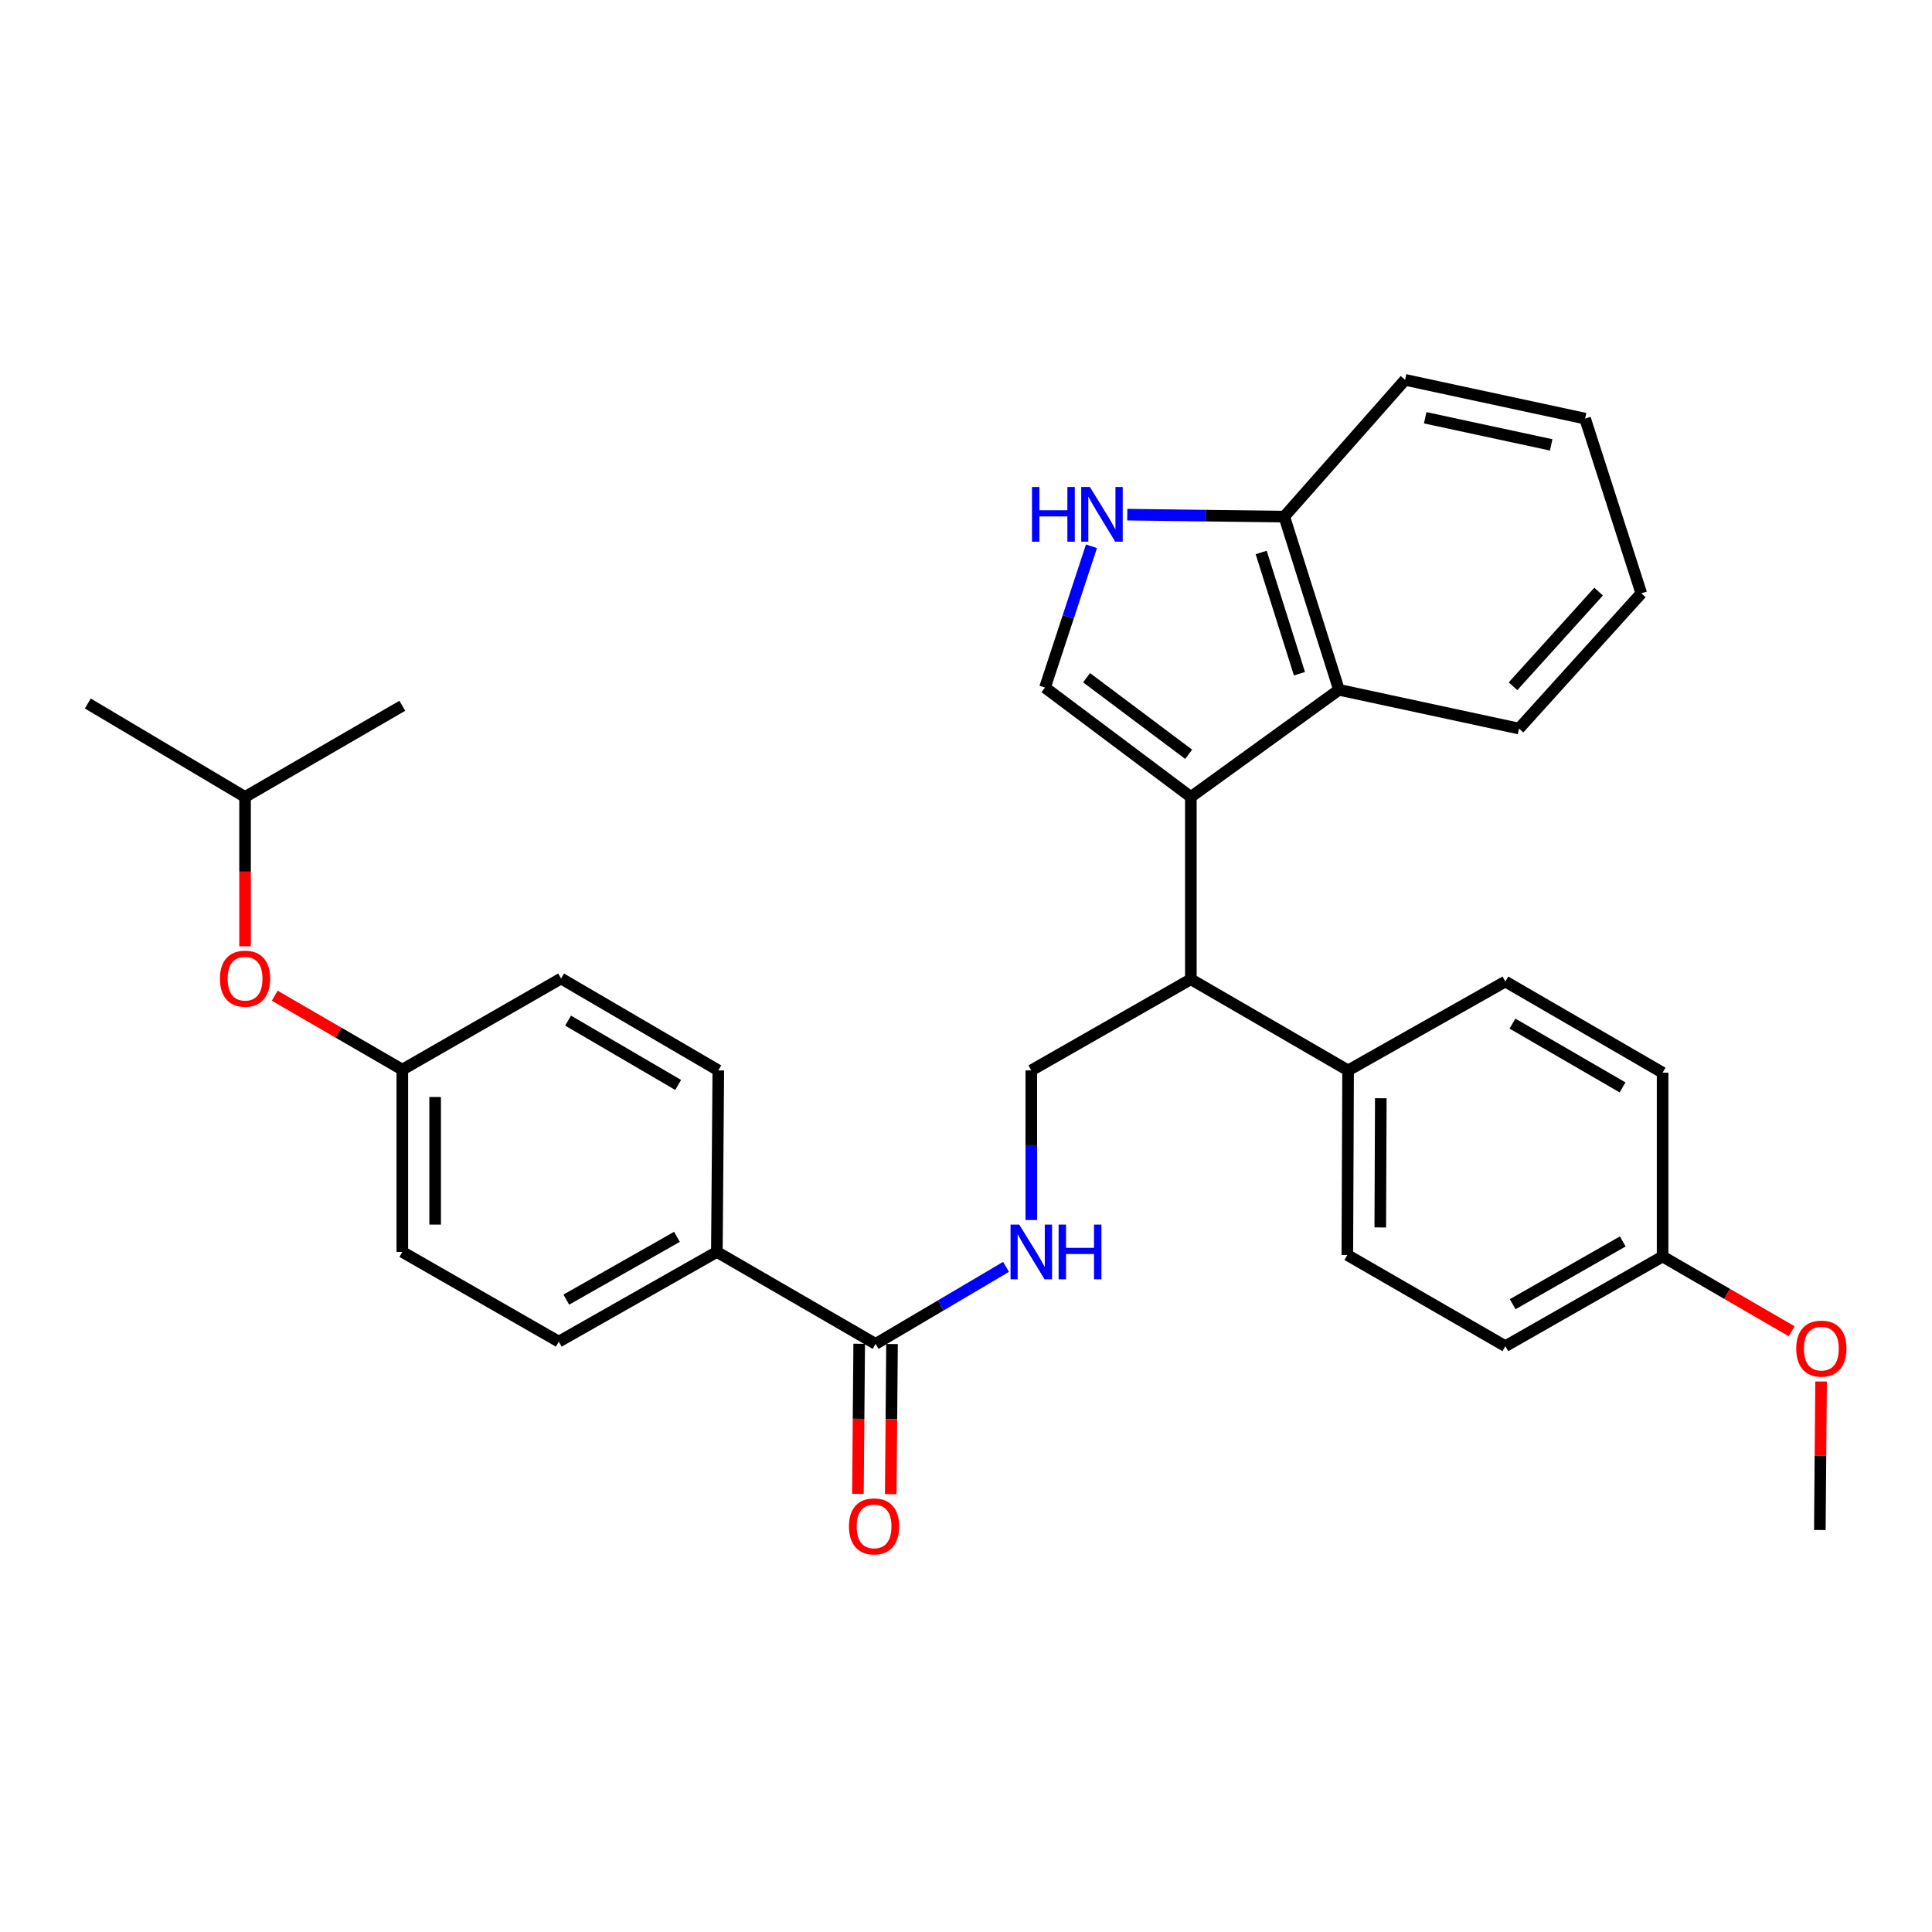 <?xml version='1.0' encoding='iso-8859-1'?>
<svg version='1.1' baseProfile='full'
              xmlns='http://www.w3.org/2000/svg'
                      xmlns:rdkit='http://www.rdkit.org/xml'
                      xmlns:xlink='http://www.w3.org/1999/xlink'
                  xml:space='preserve'
width='1000px' height='1000px' viewBox='0 0 1000 1000'>
<!-- END OF HEADER -->
<rect style='opacity:1.0;fill:#FFFFFF;stroke:none' width='1000' height='1000' x='0' y='0'> </rect>
<path class='bond-0' d='M 616.386,412.499 L 540.888,355.887' style='fill:none;fill-rule:evenodd;stroke:#000000;stroke-width:6px;stroke-linecap:butt;stroke-linejoin:miter;stroke-opacity:1' />
<path class='bond-0' d='M 615.253,390.415 L 562.405,350.787' style='fill:none;fill-rule:evenodd;stroke:#000000;stroke-width:6px;stroke-linecap:butt;stroke-linejoin:miter;stroke-opacity:1' />
<path class='bond-2' d='M 616.386,412.499 L 693.045,357.048' style='fill:none;fill-rule:evenodd;stroke:#000000;stroke-width:6px;stroke-linecap:butt;stroke-linejoin:miter;stroke-opacity:1' />
<path class='bond-3' d='M 616.386,412.499 L 616.386,506.865' style='fill:none;fill-rule:evenodd;stroke:#000000;stroke-width:6px;stroke-linecap:butt;stroke-linejoin:miter;stroke-opacity:1' />
<path class='bond-1' d='M 540.888,355.887 L 552.914,319.314' style='fill:none;fill-rule:evenodd;stroke:#000000;stroke-width:6px;stroke-linecap:butt;stroke-linejoin:miter;stroke-opacity:1' />
<path class='bond-1' d='M 552.914,319.314 L 564.941,282.742' style='fill:none;fill-rule:evenodd;stroke:#0000FF;stroke-width:6px;stroke-linecap:butt;stroke-linejoin:miter;stroke-opacity:1' />
<path class='bond-31' d='M 583.473,266.386 L 624.106,266.894' style='fill:none;fill-rule:evenodd;stroke:#0000FF;stroke-width:6px;stroke-linecap:butt;stroke-linejoin:miter;stroke-opacity:1' />
<path class='bond-31' d='M 624.106,266.894 L 664.739,267.402' style='fill:none;fill-rule:evenodd;stroke:#000000;stroke-width:6px;stroke-linecap:butt;stroke-linejoin:miter;stroke-opacity:1' />
<path class='bond-7' d='M 693.045,357.048 L 664.739,267.402' style='fill:none;fill-rule:evenodd;stroke:#000000;stroke-width:6px;stroke-linecap:butt;stroke-linejoin:miter;stroke-opacity:1' />
<path class='bond-7' d='M 672.598,348.717 L 652.784,285.964' style='fill:none;fill-rule:evenodd;stroke:#000000;stroke-width:6px;stroke-linecap:butt;stroke-linejoin:miter;stroke-opacity:1' />
<path class='bond-22' d='M 693.045,357.048 L 786.24,377.105' style='fill:none;fill-rule:evenodd;stroke:#000000;stroke-width:6px;stroke-linecap:butt;stroke-linejoin:miter;stroke-opacity:1' />
<path class='bond-6' d='M 616.386,506.865 L 533.799,554.038' style='fill:none;fill-rule:evenodd;stroke:#000000;stroke-width:6px;stroke-linecap:butt;stroke-linejoin:miter;stroke-opacity:1' />
<path class='bond-9' d='M 616.386,506.865 L 697.773,554.038' style='fill:none;fill-rule:evenodd;stroke:#000000;stroke-width:6px;stroke-linecap:butt;stroke-linejoin:miter;stroke-opacity:1' />
<path class='bond-4' d='M 453.214,695.596 L 486.967,675.659' style='fill:none;fill-rule:evenodd;stroke:#000000;stroke-width:6px;stroke-linecap:butt;stroke-linejoin:miter;stroke-opacity:1' />
<path class='bond-4' d='M 486.967,675.659 L 520.72,655.723' style='fill:none;fill-rule:evenodd;stroke:#0000FF;stroke-width:6px;stroke-linecap:butt;stroke-linejoin:miter;stroke-opacity:1' />
<path class='bond-8' d='M 453.214,695.596 L 371.043,647.997' style='fill:none;fill-rule:evenodd;stroke:#000000;stroke-width:6px;stroke-linecap:butt;stroke-linejoin:miter;stroke-opacity:1' />
<path class='bond-10' d='M 444.72,695.523 L 444.389,734.371' style='fill:none;fill-rule:evenodd;stroke:#000000;stroke-width:6px;stroke-linecap:butt;stroke-linejoin:miter;stroke-opacity:1' />
<path class='bond-10' d='M 444.389,734.371 L 444.059,773.219' style='fill:none;fill-rule:evenodd;stroke:#FF0000;stroke-width:6px;stroke-linecap:butt;stroke-linejoin:miter;stroke-opacity:1' />
<path class='bond-10' d='M 461.708,695.668 L 461.378,734.516' style='fill:none;fill-rule:evenodd;stroke:#000000;stroke-width:6px;stroke-linecap:butt;stroke-linejoin:miter;stroke-opacity:1' />
<path class='bond-10' d='M 461.378,734.516 L 461.048,773.363' style='fill:none;fill-rule:evenodd;stroke:#FF0000;stroke-width:6px;stroke-linecap:butt;stroke-linejoin:miter;stroke-opacity:1' />
<path class='bond-5' d='M 533.799,631.488 L 533.799,592.763' style='fill:none;fill-rule:evenodd;stroke:#0000FF;stroke-width:6px;stroke-linecap:butt;stroke-linejoin:miter;stroke-opacity:1' />
<path class='bond-5' d='M 533.799,592.763 L 533.799,554.038' style='fill:none;fill-rule:evenodd;stroke:#000000;stroke-width:6px;stroke-linecap:butt;stroke-linejoin:miter;stroke-opacity:1' />
<path class='bond-25' d='M 664.739,267.402 L 727.269,196.614' style='fill:none;fill-rule:evenodd;stroke:#000000;stroke-width:6px;stroke-linecap:butt;stroke-linejoin:miter;stroke-opacity:1' />
<path class='bond-11' d='M 371.043,647.997 L 289.231,694.425' style='fill:none;fill-rule:evenodd;stroke:#000000;stroke-width:6px;stroke-linecap:butt;stroke-linejoin:miter;stroke-opacity:1' />
<path class='bond-11' d='M 350.386,640.186 L 293.117,672.685' style='fill:none;fill-rule:evenodd;stroke:#000000;stroke-width:6px;stroke-linecap:butt;stroke-linejoin:miter;stroke-opacity:1' />
<path class='bond-12' d='M 371.043,647.997 L 371.798,554.038' style='fill:none;fill-rule:evenodd;stroke:#000000;stroke-width:6px;stroke-linecap:butt;stroke-linejoin:miter;stroke-opacity:1' />
<path class='bond-13' d='M 697.773,554.038 L 697.377,649.583' style='fill:none;fill-rule:evenodd;stroke:#000000;stroke-width:6px;stroke-linecap:butt;stroke-linejoin:miter;stroke-opacity:1' />
<path class='bond-13' d='M 714.703,568.44 L 714.426,635.322' style='fill:none;fill-rule:evenodd;stroke:#000000;stroke-width:6px;stroke-linecap:butt;stroke-linejoin:miter;stroke-opacity:1' />
<path class='bond-14' d='M 697.773,554.038 L 779.171,508.044' style='fill:none;fill-rule:evenodd;stroke:#000000;stroke-width:6px;stroke-linecap:butt;stroke-linejoin:miter;stroke-opacity:1' />
<path class='bond-19' d='M 289.231,694.425 L 208.239,647.997' style='fill:none;fill-rule:evenodd;stroke:#000000;stroke-width:6px;stroke-linecap:butt;stroke-linejoin:miter;stroke-opacity:1' />
<path class='bond-18' d='M 371.798,554.038 L 290.41,506.468' style='fill:none;fill-rule:evenodd;stroke:#000000;stroke-width:6px;stroke-linecap:butt;stroke-linejoin:miter;stroke-opacity:1' />
<path class='bond-18' d='M 351.017,561.57 L 294.046,528.271' style='fill:none;fill-rule:evenodd;stroke:#000000;stroke-width:6px;stroke-linecap:butt;stroke-linejoin:miter;stroke-opacity:1' />
<path class='bond-21' d='M 697.377,649.583 L 779.171,696.775' style='fill:none;fill-rule:evenodd;stroke:#000000;stroke-width:6px;stroke-linecap:butt;stroke-linejoin:miter;stroke-opacity:1' />
<path class='bond-20' d='M 779.171,508.044 L 860.558,555.218' style='fill:none;fill-rule:evenodd;stroke:#000000;stroke-width:6px;stroke-linecap:butt;stroke-linejoin:miter;stroke-opacity:1' />
<path class='bond-20' d='M 782.859,529.819 L 839.831,562.84' style='fill:none;fill-rule:evenodd;stroke:#000000;stroke-width:6px;stroke-linecap:butt;stroke-linejoin:miter;stroke-opacity:1' />
<path class='bond-15' d='M 142.194,515.367 L 175.217,534.509' style='fill:none;fill-rule:evenodd;stroke:#FF0000;stroke-width:6px;stroke-linecap:butt;stroke-linejoin:miter;stroke-opacity:1' />
<path class='bond-15' d='M 175.217,534.509 L 208.239,553.651' style='fill:none;fill-rule:evenodd;stroke:#000000;stroke-width:6px;stroke-linecap:butt;stroke-linejoin:miter;stroke-opacity:1' />
<path class='bond-24' d='M 126.842,489.799 L 126.842,451.149' style='fill:none;fill-rule:evenodd;stroke:#FF0000;stroke-width:6px;stroke-linecap:butt;stroke-linejoin:miter;stroke-opacity:1' />
<path class='bond-24' d='M 126.842,451.149 L 126.842,412.499' style='fill:none;fill-rule:evenodd;stroke:#000000;stroke-width:6px;stroke-linecap:butt;stroke-linejoin:miter;stroke-opacity:1' />
<path class='bond-16' d='M 208.239,553.651 L 290.41,506.468' style='fill:none;fill-rule:evenodd;stroke:#000000;stroke-width:6px;stroke-linecap:butt;stroke-linejoin:miter;stroke-opacity:1' />
<path class='bond-34' d='M 208.239,553.651 L 208.239,647.997' style='fill:none;fill-rule:evenodd;stroke:#000000;stroke-width:6px;stroke-linecap:butt;stroke-linejoin:miter;stroke-opacity:1' />
<path class='bond-34' d='M 225.229,567.803 L 225.229,633.845' style='fill:none;fill-rule:evenodd;stroke:#000000;stroke-width:6px;stroke-linecap:butt;stroke-linejoin:miter;stroke-opacity:1' />
<path class='bond-17' d='M 860.558,650.367 L 860.558,555.218' style='fill:none;fill-rule:evenodd;stroke:#000000;stroke-width:6px;stroke-linecap:butt;stroke-linejoin:miter;stroke-opacity:1' />
<path class='bond-23' d='M 860.558,650.367 L 893.957,669.709' style='fill:none;fill-rule:evenodd;stroke:#000000;stroke-width:6px;stroke-linecap:butt;stroke-linejoin:miter;stroke-opacity:1' />
<path class='bond-23' d='M 893.957,669.709 L 927.355,689.051' style='fill:none;fill-rule:evenodd;stroke:#FF0000;stroke-width:6px;stroke-linecap:butt;stroke-linejoin:miter;stroke-opacity:1' />
<path class='bond-32' d='M 860.558,650.367 L 779.171,696.775' style='fill:none;fill-rule:evenodd;stroke:#000000;stroke-width:6px;stroke-linecap:butt;stroke-linejoin:miter;stroke-opacity:1' />
<path class='bond-32' d='M 839.934,642.569 L 782.963,675.056' style='fill:none;fill-rule:evenodd;stroke:#000000;stroke-width:6px;stroke-linecap:butt;stroke-linejoin:miter;stroke-opacity:1' />
<path class='bond-29' d='M 786.24,377.105 L 849.534,307.109' style='fill:none;fill-rule:evenodd;stroke:#000000;stroke-width:6px;stroke-linecap:butt;stroke-linejoin:miter;stroke-opacity:1' />
<path class='bond-29' d='M 783.133,355.211 L 827.439,306.214' style='fill:none;fill-rule:evenodd;stroke:#000000;stroke-width:6px;stroke-linecap:butt;stroke-linejoin:miter;stroke-opacity:1' />
<path class='bond-26' d='M 942.587,715.065 L 942.266,753.499' style='fill:none;fill-rule:evenodd;stroke:#FF0000;stroke-width:6px;stroke-linecap:butt;stroke-linejoin:miter;stroke-opacity:1' />
<path class='bond-26' d='M 942.266,753.499 L 941.946,791.934' style='fill:none;fill-rule:evenodd;stroke:#000000;stroke-width:6px;stroke-linecap:butt;stroke-linejoin:miter;stroke-opacity:1' />
<path class='bond-27' d='M 126.842,412.499 L 45.455,364.127' style='fill:none;fill-rule:evenodd;stroke:#000000;stroke-width:6px;stroke-linecap:butt;stroke-linejoin:miter;stroke-opacity:1' />
<path class='bond-28' d='M 126.842,412.499 L 208.239,365.307' style='fill:none;fill-rule:evenodd;stroke:#000000;stroke-width:6px;stroke-linecap:butt;stroke-linejoin:miter;stroke-opacity:1' />
<path class='bond-33' d='M 727.269,196.614 L 820.445,216.67' style='fill:none;fill-rule:evenodd;stroke:#000000;stroke-width:6px;stroke-linecap:butt;stroke-linejoin:miter;stroke-opacity:1' />
<path class='bond-33' d='M 737.67,216.231 L 802.893,230.271' style='fill:none;fill-rule:evenodd;stroke:#000000;stroke-width:6px;stroke-linecap:butt;stroke-linejoin:miter;stroke-opacity:1' />
<path class='bond-30' d='M 849.534,307.109 L 820.445,216.67' style='fill:none;fill-rule:evenodd;stroke:#000000;stroke-width:6px;stroke-linecap:butt;stroke-linejoin:miter;stroke-opacity:1' />
<path  class='atom-2' d='M 534.153 252.062
L 537.993 252.062
L 537.993 264.102
L 552.473 264.102
L 552.473 252.062
L 556.313 252.062
L 556.313 280.382
L 552.473 280.382
L 552.473 267.302
L 537.993 267.302
L 537.993 280.382
L 534.153 280.382
L 534.153 252.062
' fill='#0000FF'/>
<path  class='atom-2' d='M 564.113 252.062
L 573.393 267.062
Q 574.313 268.542, 575.793 271.222
Q 577.273 273.902, 577.353 274.062
L 577.353 252.062
L 581.113 252.062
L 581.113 280.382
L 577.233 280.382
L 567.273 263.982
Q 566.113 262.062, 564.873 259.862
Q 563.673 257.662, 563.313 256.982
L 563.313 280.382
L 559.633 280.382
L 559.633 252.062
L 564.113 252.062
' fill='#0000FF'/>
<path  class='atom-6' d='M 527.539 633.837
L 536.819 648.837
Q 537.739 650.317, 539.219 652.997
Q 540.699 655.677, 540.779 655.837
L 540.779 633.837
L 544.539 633.837
L 544.539 662.157
L 540.659 662.157
L 530.699 645.757
Q 529.539 643.837, 528.299 641.637
Q 527.099 639.437, 526.739 638.757
L 526.739 662.157
L 523.059 662.157
L 523.059 633.837
L 527.539 633.837
' fill='#0000FF'/>
<path  class='atom-6' d='M 547.939 633.837
L 551.779 633.837
L 551.779 645.877
L 566.259 645.877
L 566.259 633.837
L 570.099 633.837
L 570.099 662.157
L 566.259 662.157
L 566.259 649.077
L 551.779 649.077
L 551.779 662.157
L 547.939 662.157
L 547.939 633.837
' fill='#0000FF'/>
<path  class='atom-11' d='M 439.412 790.05
Q 439.412 783.25, 442.772 779.45
Q 446.132 775.65, 452.412 775.65
Q 458.692 775.65, 462.052 779.45
Q 465.412 783.25, 465.412 790.05
Q 465.412 796.93, 462.012 800.85
Q 458.612 804.73, 452.412 804.73
Q 446.172 804.73, 442.772 800.85
Q 439.412 796.97, 439.412 790.05
M 452.412 801.53
Q 456.732 801.53, 459.052 798.65
Q 461.412 795.73, 461.412 790.05
Q 461.412 784.49, 459.052 781.69
Q 456.732 778.85, 452.412 778.85
Q 448.092 778.85, 445.732 781.65
Q 443.412 784.45, 443.412 790.05
Q 443.412 795.77, 445.732 798.65
Q 448.092 801.53, 452.412 801.53
' fill='#FF0000'/>
<path  class='atom-16' d='M 113.842 506.548
Q 113.842 499.748, 117.202 495.948
Q 120.562 492.148, 126.842 492.148
Q 133.122 492.148, 136.482 495.948
Q 139.842 499.748, 139.842 506.548
Q 139.842 513.428, 136.442 517.348
Q 133.042 521.228, 126.842 521.228
Q 120.602 521.228, 117.202 517.348
Q 113.842 513.468, 113.842 506.548
M 126.842 518.028
Q 131.162 518.028, 133.482 515.148
Q 135.842 512.228, 135.842 506.548
Q 135.842 500.988, 133.482 498.188
Q 131.162 495.348, 126.842 495.348
Q 122.522 495.348, 120.162 498.148
Q 117.842 500.948, 117.842 506.548
Q 117.842 512.268, 120.162 515.148
Q 122.522 518.028, 126.842 518.028
' fill='#FF0000'/>
<path  class='atom-24' d='M 929.729 698.035
Q 929.729 691.235, 933.089 687.435
Q 936.449 683.635, 942.729 683.635
Q 949.009 683.635, 952.369 687.435
Q 955.729 691.235, 955.729 698.035
Q 955.729 704.915, 952.329 708.835
Q 948.929 712.715, 942.729 712.715
Q 936.489 712.715, 933.089 708.835
Q 929.729 704.955, 929.729 698.035
M 942.729 709.515
Q 947.049 709.515, 949.369 706.635
Q 951.729 703.715, 951.729 698.035
Q 951.729 692.475, 949.369 689.675
Q 947.049 686.835, 942.729 686.835
Q 938.409 686.835, 936.049 689.635
Q 933.729 692.435, 933.729 698.035
Q 933.729 703.755, 936.049 706.635
Q 938.409 709.515, 942.729 709.515
' fill='#FF0000'/>
</svg>
